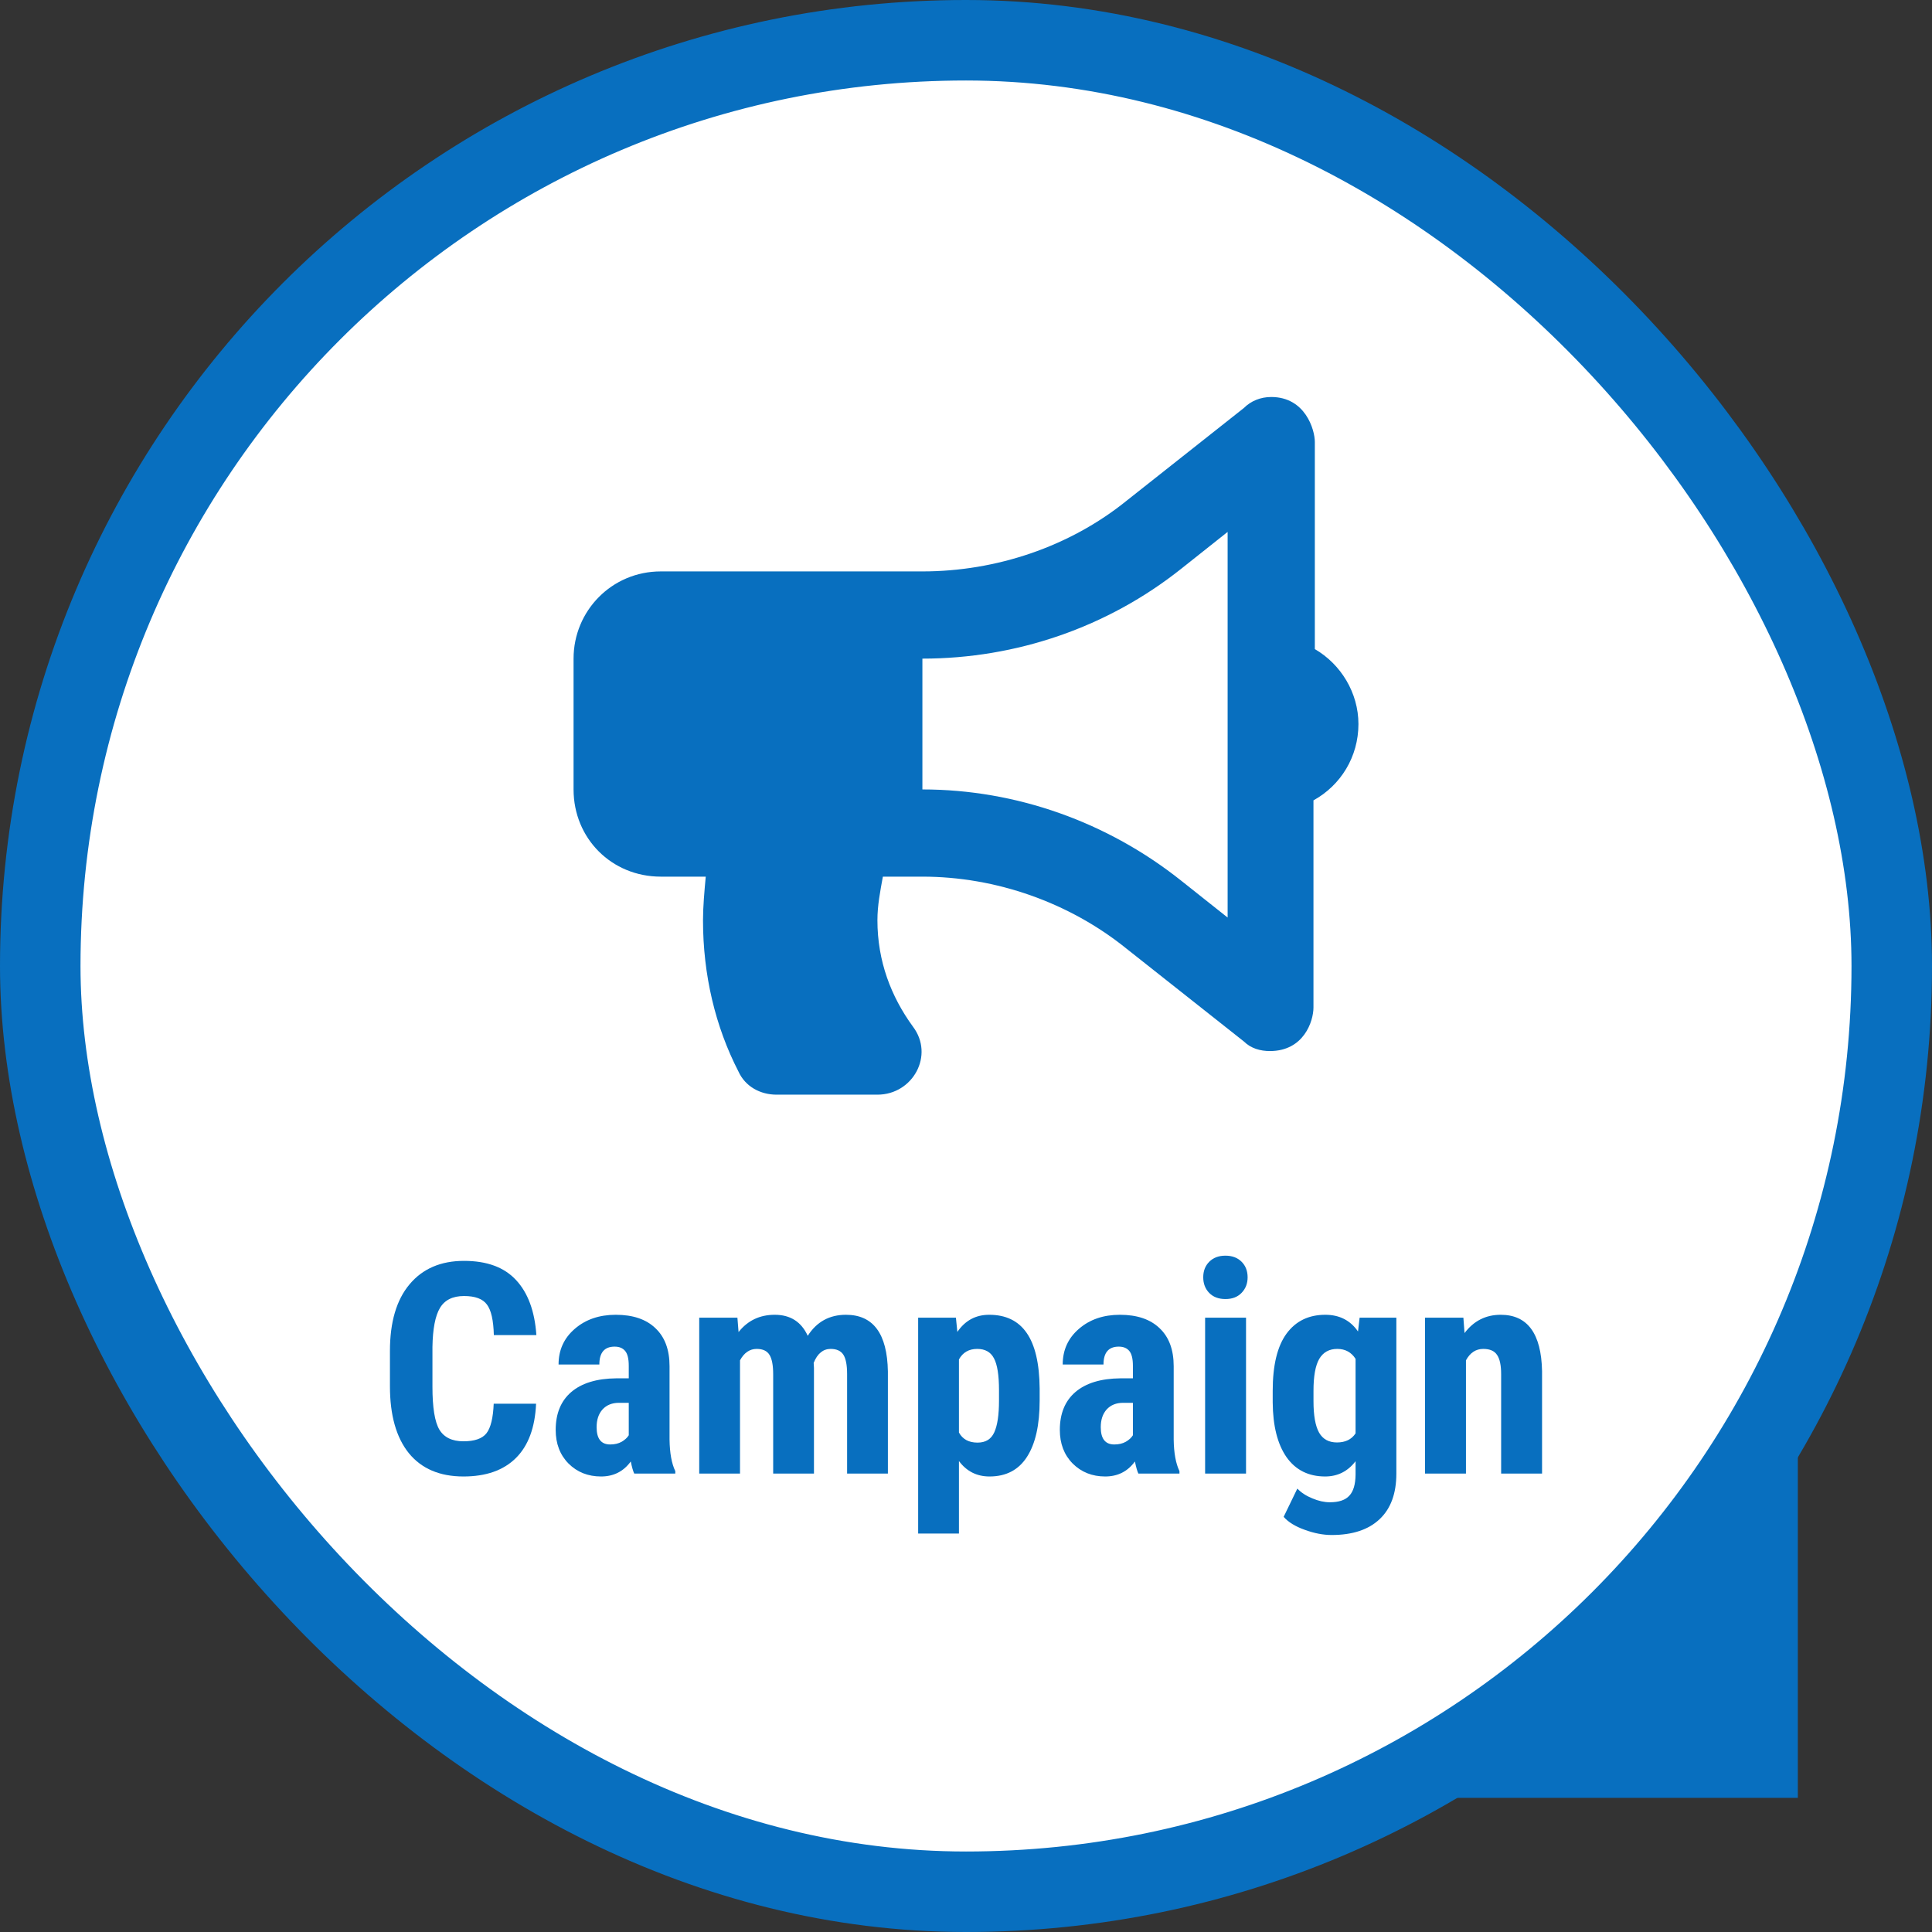 <svg width="72" height="72" viewBox="0 0 72 72" fill="none" xmlns="http://www.w3.org/2000/svg">
<rect x="0" y="0" width="72" height="72" fill="#333333" stroke="none"/>
<rect x="1.5" y="1.5" width="69" height="69" rx="34.5" fill="white"/>
<path d="M61 61L67 52V67H50.5L61 61Z" fill="#086FBF"/>
<path d="M50.625 26.983C50.625 25.815 49.965 24.748 49 24.19V16.471C49 16.014 48.645 14.795 47.375 14.795C46.969 14.795 46.613 14.948 46.359 15.202L41.992 18.655C39.859 20.381 37.117 21.295 34.375 21.295H24.625C22.797 21.295 21.375 22.768 21.375 24.545V29.42C21.375 31.248 22.797 32.67 24.625 32.67H26.301C26.25 33.229 26.199 33.788 26.199 34.295C26.199 36.327 26.656 38.256 27.52 39.932C27.773 40.491 28.332 40.795 28.941 40.795H32.699C34.02 40.795 34.832 39.323 34.02 38.256C33.207 37.139 32.699 35.819 32.699 34.295C32.699 33.737 32.801 33.229 32.902 32.67H34.375C37.117 32.67 39.859 33.635 41.992 35.362L46.359 38.815C46.613 39.069 46.969 39.17 47.324 39.17C48.594 39.17 48.949 38.053 48.949 37.545V29.827C49.965 29.268 50.625 28.202 50.625 26.983ZM45.75 34.194L44.023 32.823C41.281 30.639 37.879 29.42 34.375 29.42V24.545C37.879 24.545 41.281 23.377 44.023 21.194L45.75 19.823V34.194Z" fill="#086FBF"/>
<path d="M19.978 52.312C19.939 53.203 19.688 53.878 19.226 54.336C18.764 54.795 18.113 55.024 17.271 55.024C16.387 55.024 15.708 54.734 15.235 54.154C14.766 53.57 14.532 52.739 14.532 51.662V50.346C14.532 49.272 14.775 48.444 15.262 47.864C15.749 47.281 16.426 46.989 17.293 46.989C18.145 46.989 18.791 47.227 19.231 47.703C19.675 48.179 19.928 48.863 19.989 49.755H18.404C18.39 49.203 18.304 48.824 18.146 48.616C17.992 48.405 17.708 48.299 17.293 48.299C16.87 48.299 16.571 48.448 16.395 48.745C16.22 49.039 16.127 49.524 16.116 50.201V51.678C16.116 52.455 16.202 52.988 16.374 53.278C16.549 53.568 16.849 53.713 17.271 53.713C17.686 53.713 17.973 53.613 18.13 53.413C18.288 53.209 18.377 52.842 18.399 52.312H19.978Z" fill="#086FBF"/>
<path d="M23.636 54.916C23.593 54.827 23.55 54.677 23.507 54.465C23.235 54.838 22.866 55.024 22.4 55.024C21.913 55.024 21.509 54.863 21.186 54.541C20.868 54.218 20.709 53.801 20.709 53.289C20.709 52.68 20.902 52.209 21.289 51.877C21.679 51.544 22.239 51.373 22.97 51.366H23.432V50.899C23.432 50.638 23.387 50.453 23.297 50.346C23.208 50.238 23.077 50.185 22.905 50.185C22.526 50.185 22.336 50.407 22.336 50.851H20.816C20.816 50.313 21.016 49.871 21.418 49.524C21.822 49.173 22.332 48.998 22.948 48.998C23.586 48.998 24.078 49.164 24.425 49.497C24.776 49.827 24.952 50.299 24.952 50.915V53.649C24.959 54.15 25.03 54.542 25.166 54.825V54.916H23.636ZM22.739 53.831C22.907 53.831 23.05 53.797 23.169 53.73C23.287 53.661 23.374 53.581 23.432 53.488V52.279H23.066C22.809 52.279 22.605 52.362 22.454 52.526C22.307 52.691 22.234 52.911 22.234 53.187C22.234 53.617 22.402 53.831 22.739 53.831Z" fill="#086FBF"/>
<path d="M27.481 49.105L27.524 49.642C27.865 49.212 28.314 48.998 28.873 48.998C29.453 48.998 29.863 49.259 30.102 49.782C30.436 49.259 30.91 48.998 31.526 48.998C32.543 48.998 33.064 49.701 33.089 51.108V54.916H31.569V51.205C31.569 50.868 31.522 50.629 31.429 50.485C31.336 50.342 31.178 50.27 30.956 50.27C30.674 50.27 30.462 50.444 30.323 50.791L30.334 50.974V54.916H28.814V51.216C28.814 50.883 28.769 50.643 28.679 50.496C28.59 50.346 28.43 50.27 28.201 50.27C27.94 50.27 27.732 50.412 27.578 50.695V54.916H26.058V49.105H27.481Z" fill="#086FBF"/>
<path d="M38.745 52.193C38.745 53.106 38.587 53.806 38.272 54.294C37.96 54.78 37.495 55.024 36.876 55.024C36.403 55.024 36.023 54.832 35.737 54.449V57.151H34.217V49.105H35.624L35.678 49.637C35.968 49.211 36.363 48.998 36.865 48.998C37.484 48.998 37.95 49.223 38.261 49.674C38.576 50.126 38.737 50.817 38.745 51.748V52.193ZM37.23 51.812C37.23 51.25 37.167 50.852 37.042 50.62C36.92 50.387 36.713 50.27 36.419 50.27C36.107 50.27 35.88 50.401 35.737 50.663V53.386C35.873 53.636 36.104 53.762 36.43 53.762C36.73 53.762 36.938 53.635 37.053 53.38C37.171 53.126 37.23 52.73 37.23 52.193V51.812Z" fill="#086FBF"/>
<path d="M42.424 54.916C42.381 54.827 42.338 54.677 42.295 54.465C42.023 54.838 41.654 55.024 41.188 55.024C40.702 55.024 40.297 54.863 39.975 54.541C39.656 54.218 39.497 53.801 39.497 53.289C39.497 52.68 39.69 52.209 40.077 51.877C40.467 51.544 41.027 51.373 41.758 51.366H42.22V50.899C42.22 50.638 42.175 50.453 42.085 50.346C41.996 50.238 41.865 50.185 41.693 50.185C41.314 50.185 41.124 50.407 41.124 50.851H39.604C39.604 50.313 39.804 49.871 40.206 49.524C40.61 49.173 41.12 48.998 41.736 48.998C42.374 48.998 42.866 49.164 43.213 49.497C43.564 49.827 43.74 50.299 43.74 50.915V53.649C43.747 54.15 43.819 54.542 43.955 54.825V54.916H42.424ZM41.527 53.831C41.695 53.831 41.838 53.797 41.956 53.73C42.075 53.661 42.162 53.581 42.22 53.488V52.279H41.855C41.597 52.279 41.393 52.362 41.242 52.526C41.095 52.691 41.022 52.911 41.022 53.187C41.022 53.617 41.19 53.831 41.527 53.831Z" fill="#086FBF"/>
<path d="M46.436 54.916H44.911V49.105H46.436V54.916ZM44.841 47.601C44.841 47.365 44.916 47.171 45.066 47.021C45.217 46.871 45.417 46.795 45.668 46.795C45.919 46.795 46.119 46.871 46.27 47.021C46.42 47.171 46.495 47.365 46.495 47.601C46.495 47.834 46.42 48.027 46.27 48.181C46.123 48.335 45.922 48.412 45.668 48.412C45.414 48.412 45.211 48.335 45.061 48.181C44.914 48.027 44.841 47.834 44.841 47.601Z" fill="#086FBF"/>
<path d="M47.43 51.834C47.43 50.881 47.602 50.17 47.945 49.701C48.289 49.232 48.771 48.998 49.39 48.998C49.916 48.998 50.323 49.205 50.609 49.621L50.669 49.105H52.038V54.916C52.038 55.658 51.83 56.224 51.415 56.614C51 57.008 50.404 57.205 49.627 57.205C49.308 57.205 48.973 57.14 48.622 57.011C48.271 56.886 48.01 56.725 47.838 56.528L48.348 55.475C48.491 55.626 48.678 55.747 48.907 55.84C49.136 55.937 49.352 55.985 49.557 55.985C49.897 55.985 50.14 55.903 50.287 55.738C50.438 55.577 50.514 55.316 50.518 54.954V54.455C50.228 54.834 49.85 55.024 49.385 55.024C48.765 55.024 48.285 54.784 47.945 54.304C47.609 53.821 47.437 53.141 47.43 52.263V51.834ZM48.95 52.215C48.95 52.752 49.02 53.144 49.159 53.391C49.299 53.635 49.521 53.756 49.825 53.756C50.137 53.756 50.368 53.644 50.518 53.418V50.641C50.361 50.394 50.133 50.27 49.836 50.27C49.535 50.27 49.311 50.394 49.165 50.641C49.021 50.888 48.95 51.286 48.95 51.834V52.215Z" fill="#086FBF"/>
<path d="M54.536 49.105L54.579 49.68C54.922 49.225 55.372 48.998 55.927 48.998C56.926 48.998 57.44 49.698 57.468 51.098V54.916H55.943V51.21C55.943 50.881 55.893 50.643 55.792 50.496C55.696 50.346 55.524 50.27 55.277 50.27C55.001 50.27 54.786 50.412 54.632 50.695V54.916H53.107V49.105H54.536Z" fill="#086FBF"/>
<rect x="1.5" y="1.5" width="69" height="69" rx="34.5" stroke="#086FBF" stroke-width="3"/>
</svg>
